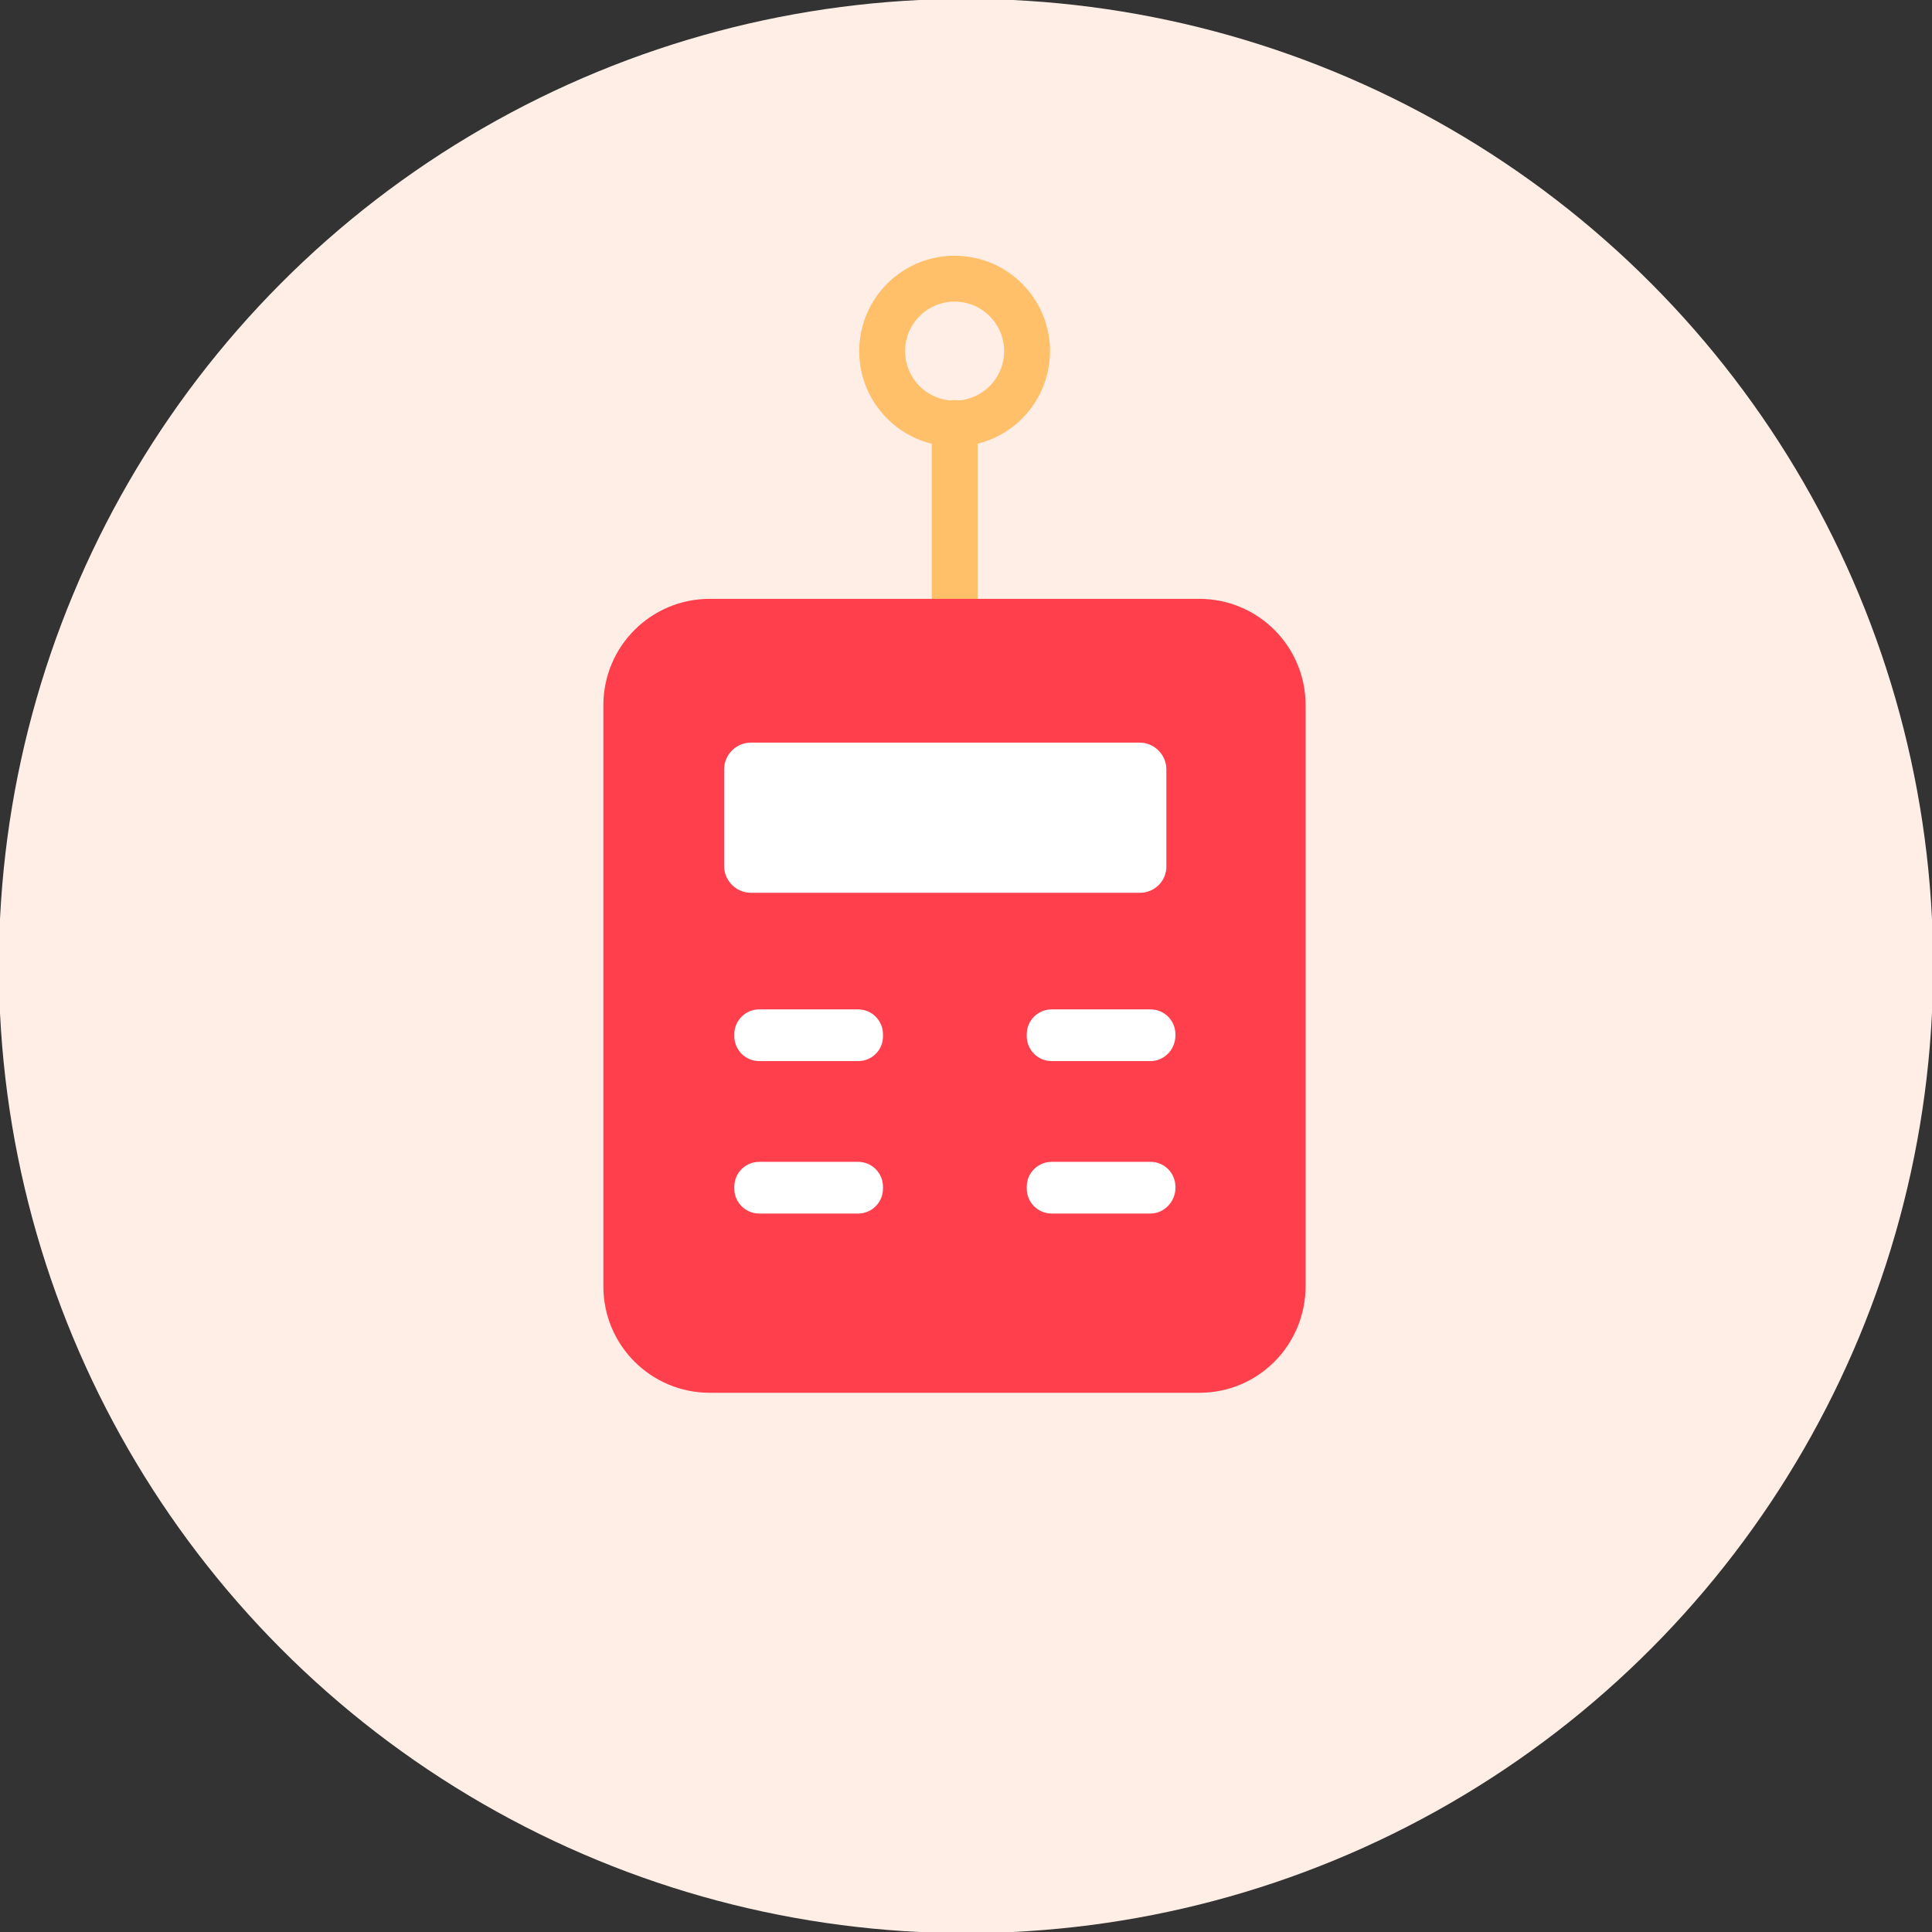 <svg xmlns="http://www.w3.org/2000/svg" viewBox="0 0 512 512"><rect x="0" y="0" width="512" height="512" fill="#333333" stroke="none"/><circle fill="#FFEEE6" cx="256" cy="256" r="256.3"/><g fill="none" stroke="#FFC069" stroke-width="12.16" stroke-linecap="round" stroke-linejoin="round"><circle transform="rotate(-80.781 253.022 93.036)" cx="253" cy="93" r="19.2"/><path d="M253 112.1V162"/></g><path fill="#FF3F4B" d="M317.9 369.1H188.1c-15.6 0-28.2-12.6-28.2-28.2v-154c0-15.6 12.6-28.2 28.2-28.2h129.7c15.6 0 28.2 12.6 28.2 28.2v153.9c0 15.7-12.6 28.3-28.1 28.3z"/><path fill="#FFF" d="M227.4 281.2h-26.2c-3.7 0-6.6-3-6.6-6.6v-.5c0-3.7 3-6.6 6.6-6.6h26.2c3.7 0 6.6 3 6.6 6.6v.5c0 3.7-2.9 6.6-6.6 6.6zM304.9 281.2h-26.2c-3.7 0-6.6-3-6.6-6.6v-.5c0-3.7 3-6.6 6.6-6.6h26.2c3.7 0 6.6 3 6.6 6.6v.5c-.1 3.7-3.1 6.6-6.6 6.6zM227.4 321.6h-26.2c-3.7 0-6.6-3-6.6-6.6v-.5c0-3.7 3-6.6 6.6-6.6h26.2c3.7 0 6.6 3 6.6 6.6v.5c0 3.6-2.9 6.6-6.6 6.6zM304.9 321.6h-26.2c-3.7 0-6.6-3-6.6-6.6v-.5c0-3.7 3-6.6 6.6-6.6h26.2c3.7 0 6.6 3 6.6 6.6v.5c-.1 3.6-3.1 6.6-6.6 6.6zM302.1 236.6H199c-3.9 0-7.1-3.2-7.1-7.1v-25.6c0-3.9 3.2-7.1 7.1-7.1h103c3.9 0 7.1 3.2 7.1 7.1v25.6c.1 3.9-3.1 7.1-7 7.1z"/></svg>